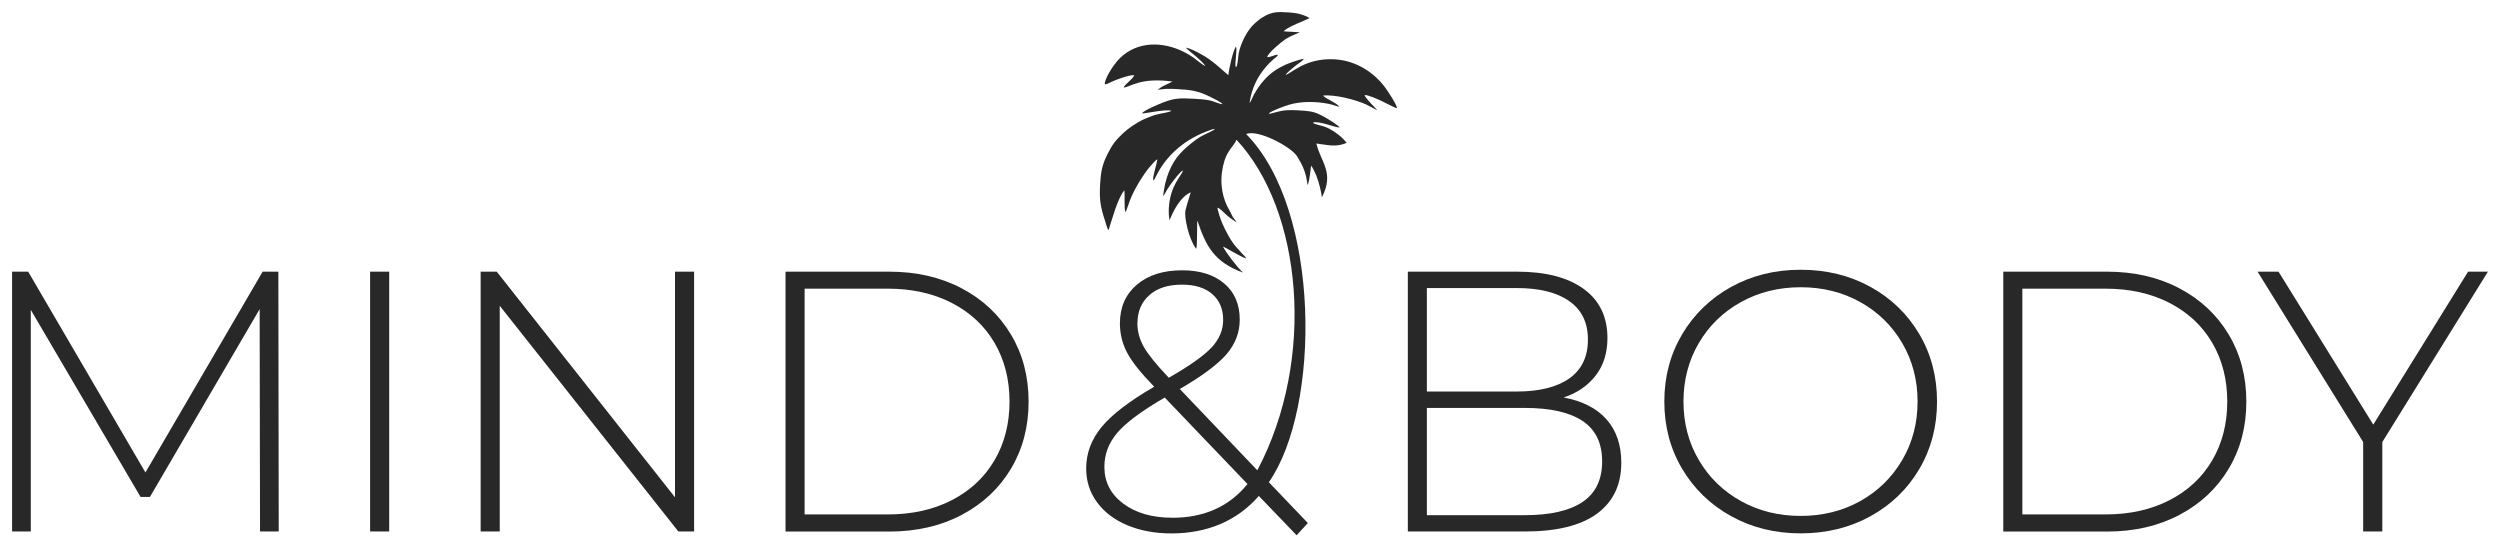<?xml version="1.0" encoding="UTF-8"?> <svg xmlns="http://www.w3.org/2000/svg" viewBox="6081.222 4745.667 207 45.321"><path fill="#282828" fill-opacity="1" stroke="" stroke-opacity="1" stroke-width="1" fill-rule="evenodd" id="tSvg74dc26401c" d="M 6278.478 4782.268 C 6278.478 4789.675 6278.478 4789.675 6278.478 4789.675 C 6278.478 4789.675 6276.892 4789.675 6276.892 4789.675 C 6276.892 4789.675 6276.892 4782.268 6276.892 4782.268 C 6276.892 4782.268 6268.149 4768.161 6268.149 4768.161 C 6268.149 4768.161 6269.884 4768.161 6269.884 4768.161 C 6269.884 4768.161 6277.729 4780.825 6277.729 4780.825 C 6277.729 4780.825 6285.579 4768.161 6285.579 4768.161 C 6285.579 4768.161 6287.222 4768.161 6287.222 4768.161 C 6287.222 4768.161 6278.478 4782.268 6278.478 4782.268"></path><path fill="#282828" fill-opacity="1" stroke="" stroke-opacity="1" stroke-width="1" fill-rule="evenodd" id="tSvge71038e62c" d="M 6255.557 4788.262 C 6257.561 4788.262 6259.328 4787.868 6260.862 4787.08 C 6262.39 4786.292 6263.568 4785.191 6264.399 4783.773 C 6265.226 4782.36 6265.639 4780.743 6265.639 4778.915 C 6265.639 4777.088 6265.226 4775.47 6264.399 4774.058 C 6263.573 4772.645 6262.395 4771.544 6260.862 4770.751 C 6259.333 4769.963 6257.561 4769.568 6255.557 4769.568 C 6248.673 4769.568 6248.673 4769.568 6248.673 4769.568 C 6248.673 4769.568 6248.673 4788.257 6248.673 4788.257 C 6248.673 4788.257 6255.557 4788.257 6255.557 4788.257 C 6255.557 4788.257 6255.557 4788.262 6255.557 4788.262 M 6247.093 4768.161 C 6255.681 4768.161 6255.681 4768.161 6255.681 4768.161 C 6257.933 4768.161 6259.937 4768.621 6261.683 4769.543 C 6263.428 4770.464 6264.787 4771.739 6265.763 4773.372 C 6266.734 4774.999 6267.219 4776.847 6267.219 4778.92 C 6267.219 4780.994 6266.734 4782.841 6265.763 4784.469 C 6264.792 4786.097 6263.434 4787.372 6261.683 4788.298 C 6259.937 4789.219 6257.933 4789.68 6255.681 4789.68 C 6247.093 4789.68 6247.093 4789.68 6247.093 4789.68 C 6247.093 4789.68 6247.093 4768.166 6247.093 4768.166 C 6247.093 4768.166 6247.093 4768.161 6247.093 4768.161"></path><path fill="#282828" fill-opacity="1" stroke="" stroke-opacity="1" stroke-width="1" fill-rule="evenodd" id="tSvgb0a1810b6e" d="M 6230.318 4788.385 C 6232.136 4788.385 6233.784 4787.976 6235.25 4787.157 C 6236.717 4786.338 6237.874 4785.206 6238.726 4783.758 C 6239.573 4782.314 6239.997 4780.702 6239.997 4778.915 C 6239.997 4777.129 6239.573 4775.522 6238.726 4774.073 C 6237.879 4772.629 6236.722 4771.498 6235.25 4770.679 C 6233.784 4769.86 6232.141 4769.451 6230.318 4769.451 C 6228.495 4769.451 6226.853 4769.86 6225.37 4770.679 C 6223.893 4771.498 6222.731 4772.629 6221.884 4774.073 C 6221.037 4775.516 6220.614 4777.129 6220.614 4778.915 C 6220.614 4780.702 6221.037 4782.314 6221.884 4783.758 C 6222.731 4785.201 6223.893 4786.332 6225.37 4787.157 C 6226.847 4787.976 6228.495 4788.385 6230.318 4788.385Z M 6230.318 4789.829 C 6228.19 4789.829 6226.264 4789.353 6224.549 4788.4 C 6222.834 4787.448 6221.487 4786.143 6220.5 4784.479 C 6219.519 4782.821 6219.028 4780.968 6219.028 4778.915 C 6219.028 4776.863 6219.519 4775.01 6220.5 4773.351 C 6221.481 4771.693 6222.829 4770.387 6224.549 4769.43 C 6226.264 4768.478 6228.19 4768.002 6230.318 4768.002 C 6232.446 4768.002 6234.372 4768.473 6236.087 4769.415 C 6237.802 4770.357 6239.15 4771.657 6240.136 4773.321 C 6241.117 4774.979 6241.608 4776.847 6241.608 4778.915 C 6241.608 4780.983 6241.117 4782.852 6240.136 4784.51 C 6239.155 4786.169 6237.807 4787.469 6236.087 4788.416 C 6234.372 4789.358 6232.451 4789.829 6230.318 4789.829Z"></path><path fill="#282828" fill-opacity="1" stroke="" stroke-opacity="1" stroke-width="1" fill-rule="evenodd" id="tSvg4d61d57d2a" d="M 6207.46 4788.324 C 6209.567 4788.324 6211.168 4787.96 6212.252 4787.233 C 6213.337 4786.507 6213.879 4785.386 6213.879 4783.87 C 6213.879 4782.355 6213.337 4781.239 6212.252 4780.518 C 6211.168 4779.801 6209.572 4779.443 6207.46 4779.443 C 6199.367 4779.443 6199.367 4779.443 6199.367 4779.443 C 6199.367 4779.443 6199.367 4788.324 6199.367 4788.324 C 6199.367 4788.324 6207.46 4788.324 6207.46 4788.324 M 6199.367 4769.512 C 6199.367 4778.086 6199.367 4778.086 6199.367 4778.086 C 6199.367 4778.086 6206.778 4778.086 6206.778 4778.086 C 6208.678 4778.086 6210.14 4777.723 6211.168 4776.996 C 6212.19 4776.269 6212.702 4775.199 6212.702 4773.786 C 6212.702 4772.374 6212.19 4771.334 6211.168 4770.608 C 6210.145 4769.881 6208.684 4769.517 6206.778 4769.517 C 6199.367 4769.517 6199.367 4769.517 6199.367 4769.517 C 6199.367 4769.517 6199.367 4769.512 6199.367 4769.512 M 6210.687 4778.578 C 6212.237 4778.864 6213.42 4779.468 6214.241 4780.39 C 6215.057 4781.311 6215.465 4782.509 6215.465 4783.988 C 6215.465 4785.81 6214.793 4787.213 6213.451 4788.201 C 6212.108 4789.184 6210.114 4789.675 6207.465 4789.675 C 6197.791 4789.675 6197.791 4789.675 6197.791 4789.675 C 6197.791 4789.675 6197.791 4768.161 6197.791 4768.161 C 6197.791 4768.161 6206.845 4768.161 6206.845 4768.161 C 6209.2 4768.161 6211.039 4768.637 6212.35 4769.589 C 6213.662 4770.541 6214.318 4771.898 6214.318 4773.663 C 6214.318 4774.892 6213.993 4775.926 6213.342 4776.765 C 6212.691 4777.605 6211.808 4778.209 6210.693 4778.578 C 6210.687 4778.578 6210.687 4778.578 6210.687 4778.578"></path><path fill="#282828" fill-opacity="1" stroke="" stroke-opacity="1" stroke-width="1" fill-rule="evenodd" id="tSvg173aec3a7e0" d="M 6154.729 4788.262 C 6156.732 4788.262 6158.504 4787.868 6160.033 4787.08 C 6161.561 4786.292 6162.739 4785.191 6163.57 4783.773 C 6164.397 4782.36 6164.81 4780.743 6164.81 4778.915 C 6164.81 4777.088 6164.397 4775.47 6163.57 4774.058 C 6162.744 4772.645 6161.567 4771.544 6160.033 4770.751 C 6158.504 4769.963 6156.732 4769.568 6154.729 4769.568 C 6147.844 4769.568 6147.844 4769.568 6147.844 4769.568 C 6147.844 4769.568 6147.844 4788.257 6147.844 4788.257 C 6147.844 4788.257 6154.729 4788.257 6154.729 4788.257 C 6154.729 4788.257 6154.729 4788.262 6154.729 4788.262 M 6146.264 4768.161 C 6154.853 4768.161 6154.853 4768.161 6154.853 4768.161 C 6157.104 4768.161 6159.108 4768.621 6160.854 4769.543 C 6162.6 4770.464 6163.958 4771.739 6164.934 4773.372 C 6165.905 4774.999 6166.39 4776.847 6166.39 4778.92 C 6166.39 4780.994 6165.905 4782.841 6164.934 4784.469 C 6163.963 4786.097 6162.605 4787.372 6160.854 4788.298 C 6159.108 4789.219 6157.104 4789.68 6154.853 4789.68 C 6146.264 4789.68 6146.264 4789.68 6146.264 4789.68 C 6146.264 4789.68 6146.264 4768.166 6146.264 4768.166 C 6146.264 4768.166 6146.264 4768.161 6146.264 4768.161"></path><path fill="#282828" fill-opacity="1" stroke="" stroke-opacity="1" stroke-width="1" fill-rule="evenodd" id="tSvg7803082c47" d="M 6138.693 4768.161 C 6138.693 4789.675 6138.693 4789.675 6138.693 4789.675 C 6138.693 4789.675 6137.391 4789.675 6137.391 4789.675 C 6137.391 4789.675 6122.6 4770.986 6122.6 4770.986 C 6122.6 4770.986 6122.6 4789.675 6122.6 4789.675 C 6122.6 4789.675 6121.019 4789.675 6121.019 4789.675 C 6121.019 4789.675 6121.019 4768.161 6121.019 4768.161 C 6121.019 4768.161 6122.352 4768.161 6122.352 4768.161 C 6122.352 4768.161 6137.112 4786.844 6137.112 4786.844 C 6137.112 4786.844 6137.112 4768.161 6137.112 4768.161 C 6137.112 4768.161 6138.693 4768.161 6138.693 4768.161"></path><path fill="#282828" fill-opacity="1" stroke="" stroke-opacity="1" stroke-width="1" fill-rule="evenodd" id="tSvg623af57392" d="M 6113.448 4768.161 C 6111.867 4768.161 6111.867 4768.161 6111.867 4768.161 C 6111.867 4768.161 6111.867 4789.675 6111.867 4789.675 C 6111.867 4789.675 6113.448 4789.675 6113.448 4789.675 C 6113.448 4789.675 6113.448 4768.161 6113.448 4768.161"></path><path fill="#282828" fill-opacity="1" stroke="" stroke-opacity="1" stroke-width="1" fill-rule="evenodd" id="tSvgaffaddca89" d="M 6102.752 4789.675 C 6102.721 4771.263 6102.721 4771.263 6102.721 4771.263 C 6102.721 4771.263 6093.636 4786.814 6093.636 4786.814 C 6093.636 4786.814 6092.861 4786.814 6092.861 4786.814 C 6092.861 4786.814 6083.772 4771.324 6083.772 4771.324 C 6083.772 4771.324 6083.772 4789.675 6083.772 4789.675 C 6083.772 4789.675 6082.222 4789.675 6082.222 4789.675 C 6082.222 4789.675 6082.222 4768.161 6082.222 4768.161 C 6082.222 4768.161 6083.555 4768.161 6083.555 4768.161 C 6083.555 4768.161 6093.264 4784.787 6093.264 4784.787 C 6093.264 4784.787 6102.969 4768.161 6102.969 4768.161 C 6102.969 4768.161 6104.27 4768.161 6104.27 4768.161 C 6104.27 4768.161 6104.301 4789.675 6104.301 4789.675 C 6104.301 4789.675 6102.752 4789.675 6102.752 4789.675"></path><path fill="#282828" fill-opacity="1" stroke="" stroke-opacity="1" stroke-width="1" fill-rule="evenodd" id="tSvg188335ee989" d="M 6178.279 4788.539 C 6180.924 4788.539 6183.005 4787.607 6184.513 4785.744 C 6177.66 4778.583 6177.66 4778.583 6177.66 4778.583 C 6175.759 4779.688 6174.452 4780.661 6173.734 4781.5 C 6173.022 4782.34 6172.665 4783.282 6172.665 4784.326 C 6172.665 4785.575 6173.187 4786.589 6174.23 4787.367 C 6175.274 4788.145 6176.621 4788.534 6178.279 4788.534 M 6175.397 4772.43 C 6175.397 4773.106 6175.573 4773.756 6175.924 4774.38 C 6176.275 4775.005 6176.968 4775.86 6178 4776.945 C 6179.715 4775.962 6180.893 4775.128 6181.538 4774.442 C 6182.179 4773.756 6182.499 4772.993 6182.499 4772.154 C 6182.499 4771.253 6182.199 4770.541 6181.6 4770.019 C 6181.001 4769.497 6180.164 4769.236 6179.09 4769.236 C 6177.933 4769.236 6177.029 4769.528 6176.379 4770.111 C 6175.728 4770.695 6175.403 4771.468 6175.403 4772.43 C 6175.397 4772.43 6175.397 4772.43 6175.397 4772.43 M 6187.524 4748.249 C 6187.56 4748.198 6187.524 4748.239 6187.565 4748.203 C 6187.798 4747.988 6188.278 4747.773 6188.562 4747.645 C 6188.851 4747.512 6189.399 4747.307 6189.652 4747.159 C 6189.466 4747.02 6188.898 4746.826 6188.614 4746.775 C 6188.237 4746.708 6187.725 4746.672 6187.286 4746.667 C 6186.661 4746.657 6186.217 4746.816 6185.726 4747.123 C 6185.504 4747.261 6185.334 4747.414 6185.143 4747.578 C 6184.497 4748.141 6183.955 4749.232 6183.79 4750.066 C 6183.748 4750.291 6183.738 4750.486 6183.712 4750.711 C 6183.702 4750.813 6183.686 4750.911 6183.661 4751.008 C 6183.624 4751.146 6183.624 4751.197 6183.537 4751.228 C 6183.444 4750.849 6183.686 4749.774 6183.563 4749.529 C 6183.33 4749.779 6182.963 4751.438 6182.932 4751.883 C 6182.85 4751.837 6182.798 4751.776 6182.726 4751.714 C 6182.271 4751.315 6181.848 4750.936 6181.347 4750.573 C 6180.97 4750.301 6179.958 4749.718 6179.421 4749.61 C 6179.447 4749.713 6180.123 4750.22 6180.242 4750.332 C 6180.438 4750.511 6180.939 4750.936 6181.011 4751.131 C 6180.789 4751.049 6180.268 4750.593 6180.02 4750.424 C 6179.7 4750.204 6179.323 4749.989 6178.935 4749.82 C 6177.081 4749.017 6175.031 4749.206 6173.719 4750.731 C 6173.383 4751.12 6172.66 4752.195 6172.702 4752.651 C 6172.831 4752.666 6173.156 4752.492 6173.28 4752.431 C 6173.667 4752.252 6174.757 4751.852 6175.139 4751.893 C 6175.01 4752.247 6174.401 4752.579 6174.256 4752.922 C 6174.876 4752.846 6175.64 4752.067 6178.295 4752.416 C 6178.145 4752.528 6177.618 4752.723 6177.36 4752.892 C 6177.081 4753.101 6177.081 4753.101 6177.081 4753.101 C 6177.334 4753.081 6177.546 4753.035 6177.82 4753.025 C 6178.088 4753.014 6178.352 4753.025 6178.62 4753.04 C 6179.756 4753.101 6180.397 4753.173 6181.399 4753.67 C 6181.616 4753.777 6182.364 4754.13 6182.447 4754.294 C 6182.117 4754.269 6181.74 4754.048 6181.373 4753.977 C 6180.96 4753.895 6180.516 4753.869 6180.087 4753.844 C 6178.997 4753.787 6178.512 4753.777 6177.587 4754.13 C 6177.19 4754.284 6175.929 4754.801 6175.785 4755.047 C 6175.914 4755.113 6177.747 4754.673 6178.217 4754.842 C 6178.083 4754.96 6177.303 4755.067 6177.06 4755.134 C 6176.663 4755.236 6176.322 4755.374 6175.981 4755.523 C 6175.32 4755.814 6174.612 4756.321 6174.194 4756.715 C 6173.936 4756.961 6173.693 4757.207 6173.471 4757.498 C 6173.264 4757.775 6173.079 4758.118 6172.908 4758.456 C 6172.479 4759.316 6172.366 4759.904 6172.309 4760.959 C 6172.242 4762.187 6172.34 4762.791 6172.702 4763.897 C 6172.769 4764.107 6172.898 4764.578 6172.991 4764.726 C 6173.011 4764.695 6173.011 4764.695 6173.011 4764.695 C 6173.011 4764.695 6173.027 4764.67 6173.027 4764.66 C 6173.032 4764.644 6173.042 4764.624 6173.048 4764.603 C 6173.363 4763.641 6173.729 4762.208 6174.313 4761.409 C 6174.385 4761.87 6174.277 4762.832 6174.406 4763.221 C 6174.432 4763.206 6174.406 4763.226 6174.442 4763.191 C 6174.664 4762.592 6174.664 4762.592 6174.664 4762.592 C 6174.948 4761.67 6175.645 4760.503 6176.213 4759.746 C 6176.368 4759.541 6176.875 4758.937 6177.045 4758.855 C 6176.999 4759.346 6176.668 4760.165 6176.704 4760.6 C 6176.823 4760.554 6176.885 4760.375 6176.947 4760.247 C 6177.835 4758.44 6179.447 4757.13 6181.363 4756.464 C 6181.461 4756.429 6181.58 4756.372 6181.688 4756.362 C 6181.864 4756.342 6181.76 4756.357 6181.796 4756.393 C 6181.678 4756.449 6181.543 4756.526 6181.399 4756.598 C 6180.702 4756.941 6180.547 4756.981 6179.896 4757.504 C 6179.56 4757.775 6179.235 4758.051 6178.946 4758.374 C 6178.538 4758.824 6178.29 4759.223 6178.006 4759.899 C 6177.784 4760.421 6177.567 4761.317 6177.536 4761.931 C 6177.649 4761.737 6177.763 4761.527 6177.887 4761.327 C 6178.011 4761.128 6178.14 4760.949 6178.274 4760.769 C 6178.403 4760.6 6178.992 4759.802 6179.168 4759.787 C 6179.111 4760.176 6178.119 4760.938 6178 4762.894 C 6177.98 4763.252 6178 4763.59 6178.062 4763.907 C 6178.403 4763.037 6179.002 4761.936 6179.813 4761.593 C 6179.818 4761.604 6179.405 4762.914 6179.369 4763.124 C 6179.281 4763.667 6179.622 4765.392 6180.247 4766.246 C 6180.392 4766.446 6180.304 4763.743 6180.376 4763.963 C 6181.079 4766.047 6181.745 4767.357 6184.141 4768.238 C 6183.63 4767.762 6182.762 4766.62 6182.483 4766.088 C 6182.586 4766.113 6182.85 4766.277 6182.963 4766.333 C 6183.335 4766.528 6184.074 4766.984 6184.415 4767.071 C 6184.322 4766.876 6184.156 4766.769 6184.022 4766.615 C 6183.883 4766.451 6183.759 4766.308 6183.624 4766.17 C 6183.149 4765.668 6182.659 4764.706 6182.4 4764.097 C 6182.323 4763.917 6182.013 4763.037 6182.034 4762.863 C 6182.173 4762.894 6182.359 4763.073 6182.447 4763.155 C 6182.581 4763.278 6182.674 4763.375 6182.814 4763.498 C 6183.222 4763.851 6183.253 4763.82 6183.63 4764.086 C 6183.444 4763.8 6183.335 4763.749 6183.191 4763.421 C 6183.082 4763.165 6182.932 4762.95 6182.814 4762.699 C 6182.581 4762.203 6182.416 4761.624 6182.369 4760.989 C 6182.318 4760.293 6182.411 4759.587 6182.617 4758.947 C 6182.891 4758.082 6183.382 4757.77 6183.604 4757.237 C 6189.027 4763.047 6190.225 4775.343 6185.329 4784.608 C 6178.909 4777.876 6178.909 4777.876 6178.909 4777.876 C 6180.748 4776.812 6182.034 4775.854 6182.772 4775.005 C 6183.506 4774.155 6183.872 4773.198 6183.872 4772.133 C 6183.872 4770.864 6183.444 4769.865 6182.586 4769.139 C 6181.729 4768.412 6180.567 4768.048 6179.101 4768.048 C 6177.53 4768.048 6176.281 4768.448 6175.346 4769.246 C 6174.416 4770.045 6173.951 4771.109 6173.951 4772.445 C 6173.951 4773.305 6174.148 4774.109 6174.54 4774.856 C 6174.933 4775.604 6175.666 4776.53 6176.74 4777.636 C 6176.771 4777.697 6176.771 4777.697 6176.771 4777.697 C 6174.726 4778.885 6173.28 4779.996 6172.428 4781.03 C 6171.581 4782.064 6171.157 4783.205 6171.157 4784.459 C 6171.157 4785.503 6171.457 4786.435 6172.056 4787.254 C 6172.655 4788.073 6173.492 4788.708 6174.566 4789.158 C 6175.64 4789.609 6176.859 4789.834 6178.223 4789.834 C 6179.71 4789.834 6181.063 4789.573 6182.287 4789.051 C 6183.506 4788.529 6184.559 4787.756 6185.453 4786.732 C 6188.583 4789.987 6188.583 4789.987 6188.583 4789.987 C 6188.583 4789.987 6189.512 4788.974 6189.512 4788.974 C 6189.512 4788.974 6186.284 4785.595 6186.284 4785.595 C 6190.597 4779.402 6190.597 4763.052 6184.404 4756.766 C 6185.344 4756.352 6188.087 4757.79 6188.614 4758.599 C 6189.502 4759.976 6189.388 4760.713 6189.502 4760.984 C 6189.538 4760.892 6189.538 4760.892 6189.538 4760.892 C 6189.672 4760.406 6189.719 4759.879 6189.781 4759.377 C 6189.889 4759.49 6190.132 4760.012 6190.215 4760.211 C 6190.339 4760.524 6190.426 4760.836 6190.514 4761.174 C 6190.597 4761.506 6190.648 4761.778 6190.674 4762.008 C 6191.733 4759.955 6190.586 4759.106 6190.215 4757.55 C 6191.247 4757.672 6191.79 4757.882 6192.725 4757.498 C 6192.337 4757.002 6191.826 4756.613 6191.278 4756.321 C 6190.685 4756.004 6190.018 4756.004 6189.936 4755.82 C 6190.344 4755.635 6191.759 4756.219 6192.141 4756.229 C 6192.089 4756.075 6191.253 4755.564 6191.02 4755.43 C 6190.602 4755.2 6190.22 4754.965 6189.631 4754.883 C 6189.099 4754.811 6188.335 4754.77 6187.798 4754.791 C 6187.312 4754.811 6186.92 4754.954 6186.465 4755.062 C 6186.279 4755.103 6186.32 4755.082 6186.284 4755.047 C 6186.589 4754.811 6187.508 4754.473 6187.994 4754.33 C 6188.965 4754.043 6190.199 4754.059 6191.222 4754.263 C 6191.568 4754.335 6191.857 4754.453 6192.105 4754.509 C 6192.007 4754.222 6190.865 4753.798 6190.778 4753.572 C 6191.795 4753.496 6193.396 4753.9 6194.336 4754.315 C 6194.496 4754.386 6195.178 4754.77 6195.26 4754.786 C 6195.245 4754.775 6195.023 4754.535 6194.987 4754.494 C 6194.821 4754.325 6194.222 4753.711 6194.212 4753.531 C 6194.527 4753.531 6195.343 4753.9 6195.627 4754.033 C 6195.896 4754.151 6196.691 4754.596 6196.882 4754.627 C 6196.918 4754.386 6196.216 4753.357 6196.092 4753.168 C 6195.162 4751.776 6193.608 4750.68 6191.707 4750.578 C 6189.352 4750.45 6188.175 4751.724 6187.679 4751.868 C 6187.72 4751.73 6188.278 4751.279 6188.402 4751.182 C 6188.479 4751.12 6188.526 4751.08 6188.603 4751.023 C 6188.732 4750.931 6189.135 4750.675 6189.171 4750.547 C 6188.892 4750.547 6187.896 4750.916 6187.653 4751.028 C 6186.909 4751.371 6186.403 4751.73 6185.892 4752.298 C 6185.556 4752.666 6185.293 4753.066 6185.04 4753.511 C 6184.967 4753.639 6184.787 4754.105 6184.688 4754.197 C 6184.792 4753.327 6185.148 4752.456 6185.556 4751.847 C 6185.892 4751.346 6186.212 4750.972 6186.651 4750.588 C 6186.754 4750.496 6186.992 4750.353 6187.038 4750.204 C 6186.796 4750.163 6186.444 4750.419 6186.15 4750.394 C 6186.14 4750.122 6187.364 4749.093 6187.668 4748.904 C 6188.226 4748.556 6188.521 4748.515 6188.841 4748.341 C 6187.544 4748.264 6187.544 4748.264 6187.544 4748.264 C 6187.544 4748.264 6187.524 4748.249 6187.524 4748.249" clip-rule="evenodd"></path><defs></defs></svg> 